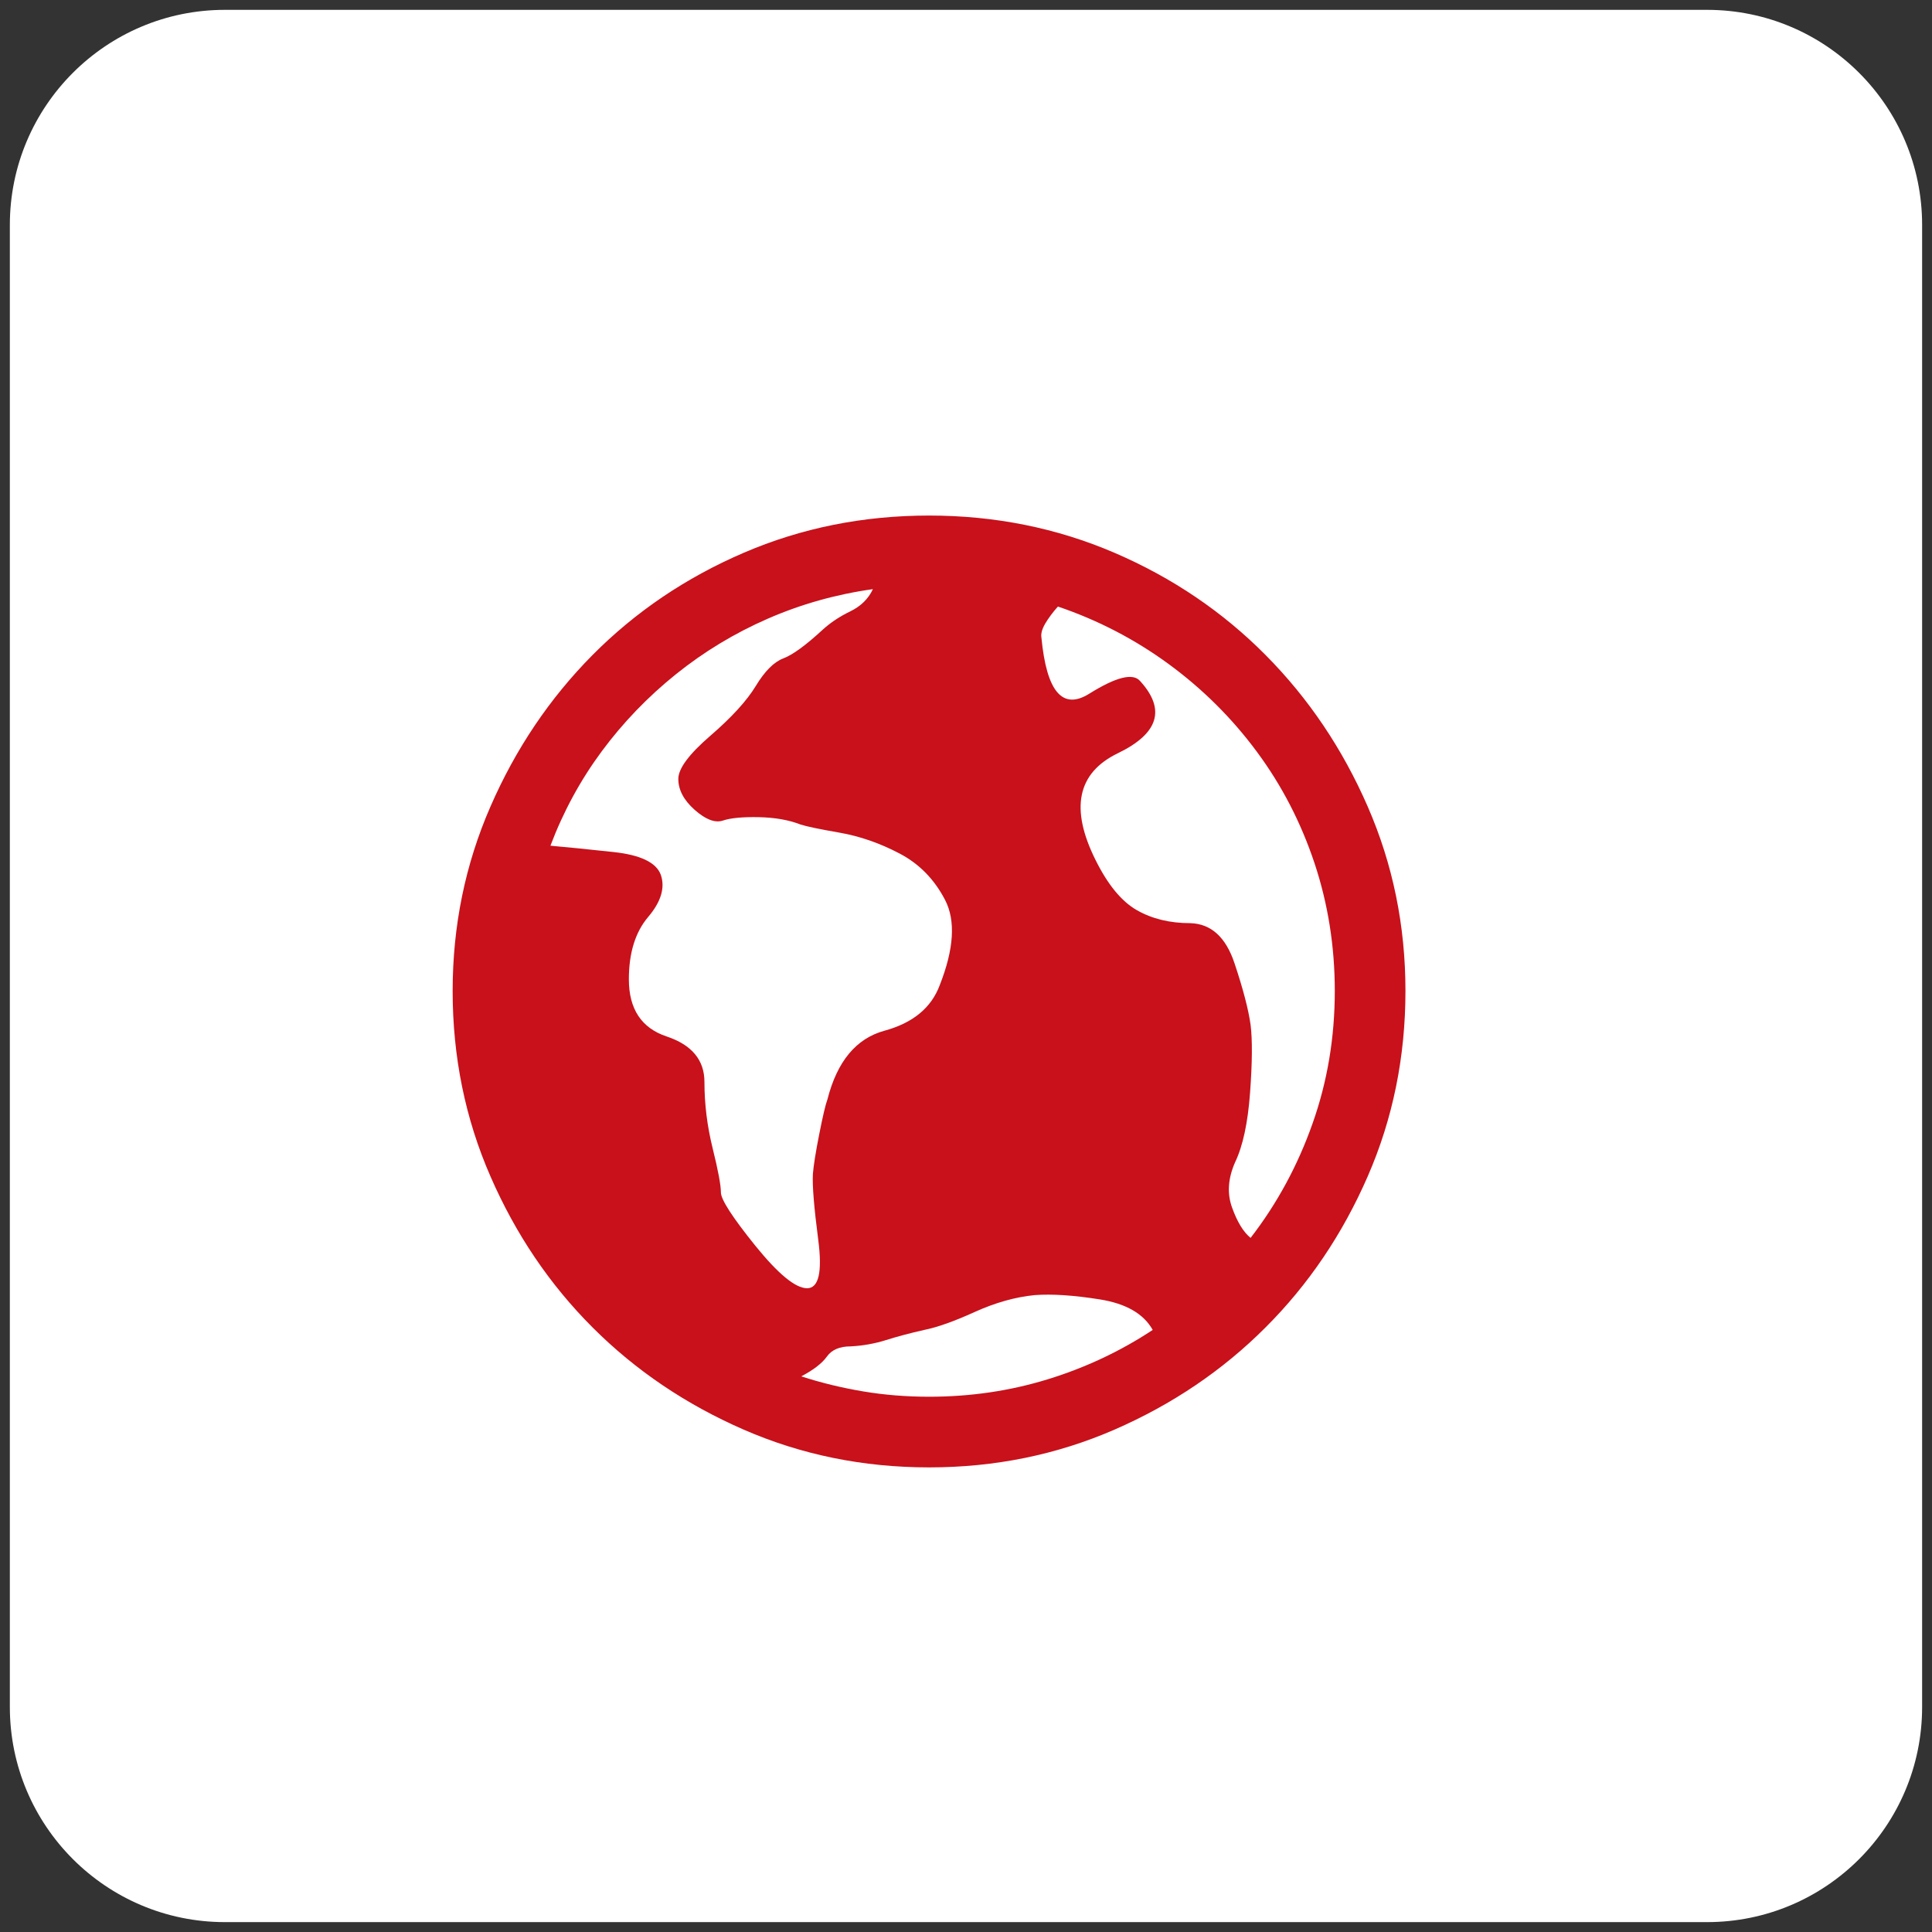 <?xml version="1.0" encoding="utf-8"?>
<!-- Generator: Adobe Illustrator 16.0.0, SVG Export Plug-In . SVG Version: 6.00 Build 0)  -->
<!DOCTYPE svg PUBLIC "-//W3C//DTD SVG 1.1//EN" "http://www.w3.org/Graphics/SVG/1.1/DTD/svg11.dtd">
<svg version="1.1" id="图层_1" xmlns="http://www.w3.org/2000/svg" xmlns:xlink="http://www.w3.org/1999/xlink" x="0px" y="0px"
	 width="52px" height="52px" viewBox="0 0 52 52" enable-background="new 0 0 52 52" xml:space="preserve">
<rect x="0" y="0" width="52" height="52" fill="#333333" stroke="none"/>
<path fill="#FFFFFF" d="M45.945,51.734H6.054c-3.196,0-5.789-2.593-5.789-5.791V6.054c0-3.197,2.593-5.789,5.789-5.789h39.891
	c3.197,0,5.789,2.592,5.789,5.789v39.89C51.734,49.142,49.143,51.734,45.945,51.734"/>
<path fill="#C8111B" d="M21.566,37.045c0.33-0.174,0.561-0.352,0.69-0.533c0.131-0.184,0.344-0.274,0.639-0.274
	c0.33-0.017,0.647-0.074,0.951-0.169c0.304-0.096,0.647-0.188,1.03-0.274c0.347-0.069,0.799-0.229,1.354-0.481
	s1.095-0.404,1.617-0.456c0.469-0.035,1.055,0.004,1.758,0.116c0.705,0.113,1.178,0.388,1.42,0.821
	c-0.867,0.573-1.811,1.017-2.826,1.329c-1.018,0.313-2.081,0.469-3.193,0.469c-0.608,0-1.199-0.047-1.772-0.143
	C22.66,37.354,22.104,37.219,21.566,37.045 M23.494,15.857c-0.121,0.26-0.324,0.46-0.611,0.599
	c-0.287,0.139-0.534,0.304-0.743,0.495c-0.452,0.417-0.804,0.674-1.056,0.769c-0.252,0.096-0.5,0.343-0.742,0.743
	c-0.243,0.4-0.652,0.847-1.225,1.342c-0.574,0.495-0.86,0.882-0.86,1.16c0,0.295,0.147,0.573,0.442,0.834
	c0.295,0.26,0.547,0.356,0.756,0.287c0.209-0.07,0.53-0.1,0.965-0.092c0.434,0.009,0.808,0.074,1.121,0.196
	c0.155,0.052,0.508,0.126,1.055,0.221c0.548,0.096,1.086,0.283,1.615,0.561c0.531,0.278,0.938,0.695,1.226,1.251
	s0.239,1.32-0.144,2.293c-0.226,0.608-0.721,1.016-1.485,1.225c-0.765,0.208-1.276,0.825-1.538,1.851
	c-0.052,0.139-0.125,0.451-0.221,0.938c-0.096,0.485-0.152,0.842-0.17,1.067c-0.018,0.313,0.031,0.904,0.144,1.772
	c0.113,0.869,0.013,1.304-0.3,1.304s-0.777-0.383-1.395-1.146c-0.617-0.766-0.925-1.243-0.925-1.434
	c0-0.191-0.073-0.586-0.222-1.187c-0.148-0.599-0.221-1.194-0.221-1.785c0-0.59-0.34-0.999-1.018-1.225
	c-0.677-0.226-1.016-0.738-1.016-1.537c0-0.713,0.174-1.273,0.521-1.681c0.346-0.409,0.459-0.787,0.338-1.134
	c-0.121-0.33-0.547-0.534-1.276-0.612c-0.729-0.079-1.295-0.135-1.694-0.17c0.348-0.921,0.809-1.768,1.381-2.541
	c0.573-0.773,1.238-1.464,1.994-2.072c0.756-0.608,1.581-1.107,2.477-1.498C21.561,16.261,22.503,15.996,23.494,15.857
	 M35.926,26.672c0,1.252-0.199,2.442-0.6,3.571c-0.398,1.129-0.955,2.154-1.666,3.075c-0.193-0.156-0.357-0.426-0.496-0.809
	c-0.141-0.382-0.113-0.789,0.078-1.225c0.209-0.434,0.344-1.059,0.404-1.876s0.064-1.425,0.014-1.824
	c-0.055-0.399-0.197-0.952-0.432-1.655c-0.234-0.704-0.629-1.064-1.186-1.082c-0.557,0-1.037-0.117-1.447-0.352
	c-0.408-0.234-0.777-0.682-1.105-1.342c-0.695-1.39-0.496-2.35,0.598-2.88c1.096-0.53,1.295-1.177,0.6-1.941
	c-0.191-0.226-0.646-0.113-1.369,0.338c-0.721,0.452-1.15-0.052-1.289-1.511c-0.018-0.104,0.018-0.23,0.104-0.378
	c0.088-0.148,0.201-0.3,0.34-0.456c1.076,0.365,2.072,0.882,2.984,1.55c0.912,0.669,1.703,1.456,2.371,2.359
	c0.67,0.904,1.186,1.903,1.551,2.997C35.744,24.327,35.926,25.474,35.926,26.672 M25.006,13.876c-1.772,0-3.437,0.334-4.991,1.003
	c-1.555,0.669-2.91,1.586-4.066,2.75c-1.154,1.164-2.07,2.524-2.748,4.079c-0.679,1.555-1.018,3.21-1.018,4.964
	c0,1.773,0.339,3.437,1.018,4.991c0.678,1.556,1.594,2.911,2.748,4.065c1.156,1.156,2.512,2.072,4.066,2.75s3.219,1.017,4.991,1.017
	c1.771,0,3.435-0.339,4.992-1.017c1.555-0.678,2.91-1.594,4.064-2.75c1.156-1.154,2.072-2.51,2.75-4.065
	c0.678-1.555,1.016-3.218,1.016-4.991c0-1.754-0.338-3.409-1.016-4.964c-0.678-1.555-1.594-2.915-2.75-4.079
	c-1.154-1.164-2.51-2.081-4.064-2.75C28.441,14.21,26.778,13.876,25.006,13.876"/>
</svg>
